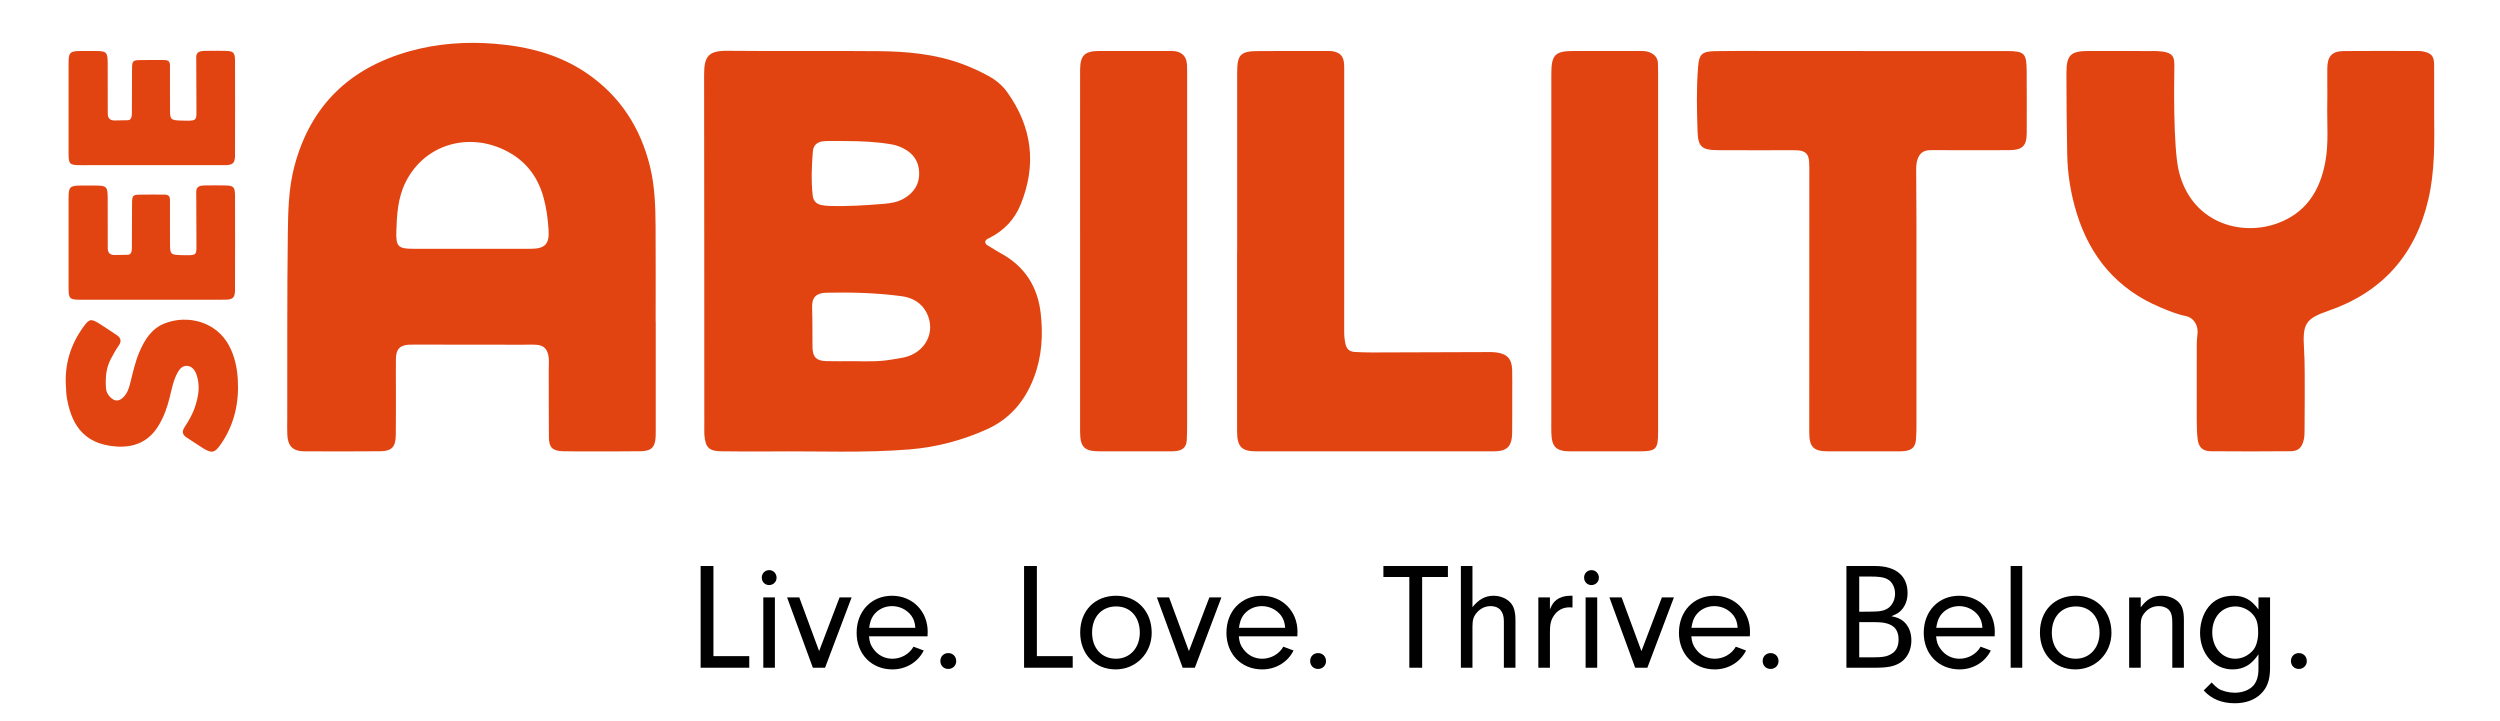 <?xml version="1.0" encoding="UTF-8"?>
<svg xmlns="http://www.w3.org/2000/svg" version="1.1" viewBox="0 0 2000 576.664">
  <defs>
    <style>
      .cls-1 {
        fill: #e14411;
      }
    </style>
  </defs>
  <!-- Generator: Adobe Illustrator 28.7.0, SVG Export Plug-In . SVG Version: 1.2.0 Build 136)  -->
  <g>
    <g id="Layer_1">
      <g>
        <path class="cls-1" d="M788.179,193.452c.129,2.226,1.951,2.842,3.375,3.728,3.382,2.103,6.785,4.183,10.257,6.132,18.361,10.308,28.278,26.43,30.701,46.865,2.096,17.683,1.041,35.288-5.516,52.242-7.241,18.724-19.207,32.861-37.823,41.176-19.732,8.813-40.26,14.224-61.803,15.964-36.59,2.956-73.241,1.212-109.864,1.595-13.46.141-26.925.034-40.387-.119-9.851-.112-12.778-2.972-13.59-12.843-.163-1.982-.079-3.987-.08-5.981-.034-94.24-.007-188.479-.154-282.719-.023-14.646,3.658-19,18.832-18.845,40.384.412,80.778-.11,121.163.291,22.424.222,44.701,2.283,66.068,10.099,7.281,2.663,14.276,5.858,21.061,9.537,5.98,3.242,11.275,7.477,15.241,13.001,20.202,28.138,23.86,58.419,10.701,90.427-4.779,11.624-13.184,20.418-24.507,26.206-1.518.776-3.308,1.269-3.674,3.244ZM682.46,288.934c10.431.159,20.883.54,31.223-1.347,3.173-.579,6.394-.928,9.536-1.637,17.069-3.851,25.606-20.277,18.263-35.357-4.047-8.311-11.465-12.468-20.153-13.634-19.975-2.682-40.108-3.218-60.243-2.787-8.004.171-11.682,3.786-11.401,11.58.386,10.688.125,21.366.317,32.044.14,7.815,3.087,10.843,10.833,11.09,7.201.229,14.416.049,21.625.049ZM676.254,112.849c-5.468,0-10.948-.221-16.402.06-5.922.305-9.162,2.951-9.594,8.42-.92,11.64-1.366,23.313-.111,34.984.464,4.318,2.81,6.807,6.874,7.697,2.163.474,4.414.675,6.634.745,14.43.454,28.819-.497,43.181-1.666,5.662-.461,11.403-1.347,16.451-4.35,7.844-4.666,12.367-11.329,12.059-20.753-.297-9.098-4.874-15.409-12.85-19.397-2.886-1.443-5.91-2.515-9.142-3.075-12.282-2.128-24.673-2.643-37.1-2.666Z"/>
        <path class="cls-1" d="M524.598,257.162c0,28.669.001,57.337-.002,86.006-0,1.994.041,3.992-.056,5.982-.414,8.568-3.344,11.695-11.962,11.833-13.708.219-27.421.105-41.132.11-6.98.002-13.964.095-20.939-.104-8.518-.243-11.318-2.946-11.384-11.25-.145-18.195-.084-36.392-.115-54.588-.006-3.73.465-7.489-.38-11.177-1.175-5.126-4.023-7.75-9.279-8.137-3.719-.274-7.473-.058-11.212-.063-28.17-.031-56.34-.063-84.509-.092-1.994-.002-3.991-.048-5.982.038-7.596.327-10.746,3.415-10.908,11.15-.161,7.724.007,15.455-0,23.183-.012,12.713.052,25.428-.106,38.14-.117,9.423-3.267,12.727-12.575,12.805-20.191.168-40.385.166-60.577.052-9.11-.052-13.234-4.185-13.622-13.213-.182-4.23-.061-8.474-.054-12.711.089-49.357-.175-98.719.461-148.07.233-18.083.547-36.301,5.266-54.087,12.944-48.784,44.497-78.785,92.546-92.1,22.296-6.178,45.243-7.747,68.14-5.842,26.001,2.164,51.046,8.444,73.097,23.483,26.794,18.273,43.124,43.666,50.735,74.882,3.799,15.582,4.308,31.551,4.42,47.488.179,25.427.048,50.855.048,76.283h.081ZM376.888,199.04c15.926,0,31.852.026,47.778-.009,11.177-.024,14.908-3.675,14.203-14.93-.542-8.652-1.637-17.259-3.923-25.725-5.084-18.831-16.491-32.154-34.302-39.718-28.925-12.285-61.75-1.991-76.223,27.209-6.152,12.411-6.951,25.839-7.359,39.263-.371,12.209,1.537,13.886,13.54,13.898,15.428.015,30.857.004,46.285.013Z"/>
        <path class="cls-1" d="M1947.328,91.576c.219,22.661.571,45.313-4.584,67.64-10.313,44.672-36.968,74.609-80.313,89.526-17.928,6.17-20.437,10.361-19.239,29.727.829,13.415.507,26.905.586,40.362.049,8.471-.175,16.944-.139,25.416.011,2.507-.021,4.958-.595,7.415-1.502,6.429-4.202,9.249-10.696,9.311-21.187.202-42.378.2-63.566.014-6.801-.06-9.907-3.105-10.698-9.936-.571-4.934-.675-9.941-.691-14.917-.065-20.193-.036-40.385.017-60.578.007-2.73.197-5.48.562-8.186.843-6.247-2.351-13.117-9.552-14.575-7.001-1.417-13.792-4.244-20.427-7.041-34.112-14.382-55.767-39.969-66.584-75.033-4.715-15.284-7.34-30.984-7.633-46.981-.397-21.659-.634-43.323-.642-64.986-.005-15.077,3.339-18.027,18.757-17.975,16.204.055,32.408.043,48.612.061,1.745.002,3.494-.066,5.235.026,13.35.708,13.924,4.508,13.749,13.717-.146,7.675-1.118,63.207,3.603,82.493,9.98,40.774,48.873,52.325,78.574,41.673,23.053-8.268,34.266-26.048,38.569-49.091,2.813-15.063,1.293-30.312,1.578-45.479.187-9.968-.101-19.944.038-29.914.131-9.369,3.875-13.329,13.169-13.414,19.942-.181,39.886-.065,59.829-.045,1.237.001,2.497.118,3.708.367,6.68,1.372,8.713,3.775,8.752,10.77.074,13.211.021,26.423.021,39.634Z"/>
        <path class="cls-1" d="M1490.516,40.832c38.134,0,76.269-.006,114.403.003,14.663.004,16.322,1.547,16.429,16.103.121,16.447.069,32.896.043,49.343-.017,10.358-3.337,13.776-13.979,13.841-18.941.115-37.883.01-56.825 0-2.492-.001-4.997-.145-7.474.051-4.854.386-7.574,2.781-9.108,7.363-.973,2.906-1.066,5.857-1.049,8.854.078,13.457.2,26.914.206,40.37.026,54.086.023,108.172.003,162.258-.002,4.235-.003,8.489-.378,12.7-.515,5.783-3.179,8.442-8.986,9.113-2.958.342-5.973.25-8.963.253-17.447.021-34.894.04-52.341.002-11.639-.025-15.09-3.434-15.091-15.159-.01-68.791.031-137.583.046-206.374.001-3.489.107-6.993-.167-10.463-.465-5.894-3.038-8.381-9.033-8.806-3.225-.229-6.477-.099-9.717-.101-18.195-.012-36.39.073-54.584-.05-12.228-.083-15.497-2.612-15.897-14.644-.58-17.42-.982-34.89.444-52.304.819-9.995,3.14-12.066,13.877-12.281,12.209-.245,24.425-.12,36.638-.125,27.168-.011,54.335-.004,81.503-.004v.055Z"/>
        <path class="cls-1" d="M989.726,200.883c0-47.603-.008-95.205.005-142.808.004-14.627,2.65-17.21,17.562-17.236,17.446-.031,34.892-.048,52.338-.049,2.239-0,4.524-.124,6.709.26,5.894,1.037,8.536,4.107,8.925,10.166.175,2.732.117,5.48.117,8.221-.002,68.538-.007,137.076-.031,205.614-.001,3.499.254,6.916,1.083,10.356.97,4.027,3.377,5.969,7.315,6.164,4.478.222,8.964.413,13.447.402,30.155-.072,60.309-.21,90.464-.297,3.235-.009,6.513-.128,9.698.323,8.565,1.215,12.122,5.263,12.372,13.985.178,6.226.066,12.46.063,18.691-.006,10.467.054,20.936-.068,31.402-.129,11.088-3.951,14.992-14.761,14.998-63.304.035-126.608.034-189.912.003-11.755-.006-15.354-3.693-15.367-15.893-.051-48.101-.021-96.202-.021-144.303h.066Z"/>
        <path class="cls-1" d="M949.717,201.674c.001,45.099.009,90.197-.01,135.296-.002,4.982-.011,9.972-.279,14.945-.293,5.432-2.776,8.11-8.198,8.873-2.697.38-5.469.301-8.208.303-17.691.018-35.382.012-53.073-.009-12.562-.015-15.866-3.295-15.869-15.955-.022-81.478-.017-162.957-.019-244.435-0-14.95-.042-29.901.025-44.85.051-11.509,3.669-15.031,15.323-15.05,18.438-.03,36.877-.016,55.315-.009,1.743.001,3.513-.093,5.223.167,5.989.913,9.173,4.387,9.605,10.483.193,2.729.157,5.478.157,8.218.008,47.342.006,94.683.007,142.025Z"/>
        <path class="cls-1" d="M1326.478,202.368c-.003,47.847.011,95.694-.012,143.541-.006,13.521-1.568,15.122-14.93,15.167-18.441.063-36.882.055-55.323.004-11.256-.031-14.796-3.483-15.133-14.592-.098-3.237-.029-6.479-.029-9.718.003-92.454.002-184.909.015-277.363.002-15.859,2.91-18.679,18.734-18.631,16.946.051,33.891.004,50.837.016,2.98.002,5.958-.157,8.847.99,4.07,1.615,6.718,4.321,6.866,8.829.172,5.226.126,10.461.127,15.692.007,45.355.004,90.71.002,136.065Z"/>
        <path class="cls-1" d="M52.84,310.404c-1.525-18.124,3.377-34.457,13.999-49.08,4.63-6.375,6.085-6.524,12.892-2.245,4.635,2.914,9.157,6.006,13.721,9.031,3.333,2.21,3.868,5.011,1.583,8.269-2.438,3.475-4.473,7.167-6.444,10.923-3.863,7.363-4.342,15.21-3.814,23.265.191,2.908,1.484,5.242,3.488,7.223,3.531,3.491,6.859,3.501,10.417-.019,3.128-3.095,4.467-7.111,5.503-11.252,2.112-8.444,3.915-16.999,7.373-25.022,4.218-9.786,9.655-18.649,20.247-22.801,18.158-7.117,41.264-1.515,51.513,17.943,4.376,8.307,6.311,17.234,6.895,26.521,1.175,18.697-2.606,36.137-13.257,51.791-5.204,7.648-7.54,8.089-15.197,3.171-4.19-2.691-8.366-5.406-12.518-8.155-3.272-2.166-3.884-4.724-1.613-8.197,3.407-5.209,6.577-10.628,8.487-16.579,2.369-7.379,3.866-14.932,1.907-22.712-.362-1.437-.781-2.886-1.396-4.227-1.439-3.138-3.833-5.535-7.331-5.576-3.175-.038-5.382,2.196-6.962,4.951-3.529,6.153-4.826,13.035-6.458,19.79-1.999,8.274-4.787,16.207-9.281,23.476-7.772,12.575-19.503,17.336-33.702,16.312-27.922-2.014-36.339-20.142-39.597-40.088-.36-2.203-.313-4.473-.455-6.712Z"/>
        <path class="cls-1" d="M102.214,96.175c3.284,0,3.302-3.914,3.302-6.604,0-10.712.005-24.023.122-34.734.066-6.034.616-6.66,6.231-6.77,7.655-.15,12.653-.037,20.111-.037,4.683.178,3.971,3.729,3.987,6.654.058,10.214-.065,23.354.034,33.567.071,7.362.768,7.94,8.26,8.174,13.144.411,12.898.411,12.898-7.984l-.154-40.827c-.418-5.424,1.356-6.835,7.162-6.923,5.23-.08,10.464-.074,15.694.009,7.054.112,8.14,1.134,8.163,8.414,0,0,.124,73.748-.021,76.231-.296,5.058-1.732,6.431-6.865,6.769,0,0-78.972.037-116.591.021-8.982-.004-9.679-.684-9.694-9.86-.039-23.916-.045-47.832.001-71.748.017-8.696,1.116-9.689,10.032-9.74,3.986-.023,7.972-.029,11.958.009,8.351.079,9.252.971,9.318,9.605.065,8.47.014,16.941.021,25.411.004,4.982.057,9.965.02,14.947-.027,3.658,1.637,5.605,5.368,5.604l10.641-.187Z"/>
      </g>
      <g>
        <path d="M599.417,524.91v9.271h-38.916v-81.37h10.248v72.099h28.668Z"/>
        <path d="M621.257,462.205c0,3.294-2.684,5.856-5.978,5.856s-5.855-2.562-5.855-5.978c0-3.416,2.562-5.978,5.978-5.978,3.294,0,5.856,2.684,5.856,6.1ZM619.914,534.182h-9.271v-56.239h9.271v56.239Z"/>
        <path d="M681.279,477.942l-21.227,56.239h-9.759l-20.617-56.239h9.76l15.859,42.942,16.347-42.942h9.638Z"/>
        <path d="M695.189,509.051c.488,4.758,1.342,7.198,3.66,10.248,3.66,5.002,9.027,7.686,15.127,7.686,6.954,0,13.542-3.782,16.835-9.637l8.173,3.05c-4.636,9.394-14.273,15.127-25.009,15.127-16.713,0-28.668-12.199-28.668-29.278,0-17.323,11.833-29.645,28.303-29.645,16.347,0,28.546,12.321,28.546,28.791,0,.732,0,2.318-.122,3.66h-46.846ZM732.276,502.219c-.366-4.392-1.22-6.832-3.172-9.638-3.538-4.758-9.271-7.686-15.493-7.686s-11.833,2.928-15.127,7.808c-1.708,2.684-2.44,5.002-3.172,9.516h36.964Z"/>
        <path d="M764.972,528.936c0,3.538-2.806,6.222-6.344,6.222-3.66,0-6.344-2.684-6.344-6.344s2.684-6.344,6.344-6.344,6.344,2.684,6.344,6.466Z"/>
      </g>
      <g>
        <path d="M858.172,524.91v9.271h-38.916v-81.37h10.248v72.099h28.668Z"/>
        <path d="M921.366,506.245c0,16.469-12.688,29.278-28.791,29.278-16.713,0-28.425-12.199-28.425-29.522,0-17.445,11.711-29.4,28.791-29.4,16.591,0,28.425,12.321,28.425,29.645ZM873.666,506.123c0,12.443,7.686,20.861,19.153,20.861,11.102,0,19.031-8.662,19.031-20.861,0-12.565-7.564-20.983-18.909-20.983-11.589,0-19.275,8.417-19.275,20.983Z"/>
        <path d="M977.12,477.942l-21.227,56.239h-9.759l-20.617-56.239h9.76l15.859,42.942,16.347-42.942h9.638Z"/>
        <path d="M991.03,509.051c.488,4.758,1.342,7.198,3.66,10.248,3.66,5.002,9.027,7.686,15.127,7.686,6.954,0,13.542-3.782,16.836-9.637l8.173,3.05c-4.636,9.394-14.273,15.127-25.009,15.127-16.713,0-28.668-12.199-28.668-29.278,0-17.323,11.833-29.645,28.303-29.645,16.347,0,28.546,12.321,28.546,28.791,0,.732,0,2.318-.122,3.66h-46.846ZM1028.117,502.219c-.366-4.392-1.221-6.832-3.172-9.638-3.538-4.758-9.271-7.686-15.493-7.686s-11.834,2.928-15.128,7.808c-1.708,2.684-2.44,5.002-3.172,9.516h36.965Z"/>
        <path d="M1060.813,528.936c0,3.538-2.806,6.222-6.344,6.222-3.659,0-6.344-2.684-6.344-6.344s2.685-6.344,6.344-6.344c3.66,0,6.344,2.684,6.344,6.466Z"/>
      </g>
      <g>
        <path d="M1137.709,534.182h-10.248v-72.586h-20.739v-8.784h51.604v8.784h-20.616v72.586Z"/>
        <path d="M1177.969,485.75c5.124-6.344,10.248-9.149,16.957-9.149,4.88,0,10.004,1.952,13.054,5.124,3.05,3.05,4.392,7.442,4.392,14.639v37.818h-9.271v-37.33c0-7.686-3.781-11.956-10.491-11.956-4.271,0-8.052,1.708-10.979,5.002-2.807,3.172-3.66,5.978-3.66,11.345v32.938h-9.271v-81.37h9.271v32.938Z"/>
        <path d="M1239.945,477.942v9.516c1.708-4.026,2.928-5.734,5.124-7.442,2.806-2.196,6.709-3.416,10.735-3.416h2.196v9.394c-.977-.122-1.952-.122-2.562-.122-5.002,0-9.394,2.318-12.199,6.466-2.439,3.538-3.294,6.832-3.294,13.297v28.546h-9.271v-56.239h9.271Z"/>
        <path d="M1279.106,462.205c0,3.294-2.684,5.856-5.978,5.856s-5.855-2.562-5.855-5.978c0-3.416,2.562-5.978,5.978-5.978,3.294,0,5.855,2.684,5.855,6.1ZM1277.764,534.182h-9.271v-56.239h9.271v56.239Z"/>
        <path d="M1339.128,477.942l-21.228,56.239h-9.759l-20.617-56.239h9.76l15.858,42.942,16.348-42.942h9.638Z"/>
        <path d="M1353.039,509.051c.488,4.758,1.342,7.198,3.66,10.248,3.659,5.002,9.027,7.686,15.127,7.686,6.953,0,13.541-3.782,16.835-9.637l8.173,3.05c-4.635,9.394-14.273,15.127-25.008,15.127-16.713,0-28.669-12.199-28.669-29.278,0-17.323,11.833-29.645,28.303-29.645,16.347,0,28.546,12.321,28.546,28.791,0,.732,0,2.318-.121,3.66h-46.846ZM1390.125,502.219c-.366-4.392-1.221-6.832-3.172-9.638-3.538-4.758-9.271-7.686-15.493-7.686s-11.833,2.928-15.128,7.808c-1.707,2.684-2.439,5.002-3.172,9.516h36.965Z"/>
        <path d="M1422.822,528.936c0,3.538-2.806,6.222-6.344,6.222-3.659,0-6.344-2.684-6.344-6.344s2.685-6.344,6.344-6.344,6.344,2.684,6.344,6.466Z"/>
      </g>
      <g>
        <path d="M1500.069,452.811c16.591,0,25.984,7.808,25.984,21.593,0,5.246-1.586,9.881-4.636,13.297-1.951,2.318-3.903,3.538-8.295,5.246,4.514.976,6.709,1.83,9.271,3.782,4.392,3.538,6.709,9.027,6.709,15.615,0,7.563-3.293,14.151-8.783,17.689-4.758,3.05-10.003,4.148-20.251,4.148h-22.935v-81.37h22.935ZM1487.381,489.41l10.37-.122c6.465,0,10.369-.854,13.297-3.172,3.172-2.562,5.002-6.71,5.002-11.224,0-5.246-2.562-9.881-6.466-11.711-2.928-1.464-6.344-1.952-13.785-1.952h-8.418v28.181ZM1487.381,525.886h10.248c8.539,0,11.833-.61,15.371-2.684,3.903-2.196,5.855-6.1,5.855-11.467,0-9.76-5.733-14.029-18.665-14.029h-12.81v28.181Z"/>
        <path d="M1548.869,509.051c.488,4.758,1.343,7.198,3.66,10.248,3.66,5.002,9.027,7.686,15.127,7.686,6.954,0,13.542-3.782,16.836-9.637l8.173,3.05c-4.636,9.394-14.273,15.127-25.009,15.127-16.713,0-28.668-12.199-28.668-29.278,0-17.323,11.833-29.645,28.303-29.645,16.347,0,28.546,12.321,28.546,28.791,0,.732,0,2.318-.122,3.66h-46.846ZM1585.956,502.219c-.366-4.392-1.221-6.832-3.172-9.638-3.538-4.758-9.271-7.686-15.493-7.686s-11.834,2.928-15.128,7.808c-1.708,2.684-2.439,5.002-3.172,9.516h36.965Z"/>
        <path d="M1608.526,534.182v-81.37h9.271v81.37h-9.271Z"/>
        <path d="M1689.164,506.245c0,16.469-12.688,29.278-28.791,29.278-16.713,0-28.425-12.199-28.425-29.522,0-17.445,11.712-29.4,28.791-29.4,16.591,0,28.425,12.321,28.425,29.645ZM1641.464,506.123c0,12.443,7.686,20.861,19.153,20.861,11.102,0,19.031-8.662,19.031-20.861,0-12.565-7.564-20.983-18.909-20.983-11.59,0-19.275,8.417-19.275,20.983Z"/>
        <path d="M1712.588,477.942v7.93c4.88-6.588,9.76-9.271,16.714-9.271,5.123,0,9.759,1.708,13.053,4.636,3.538,3.416,4.758,7.319,4.758,15.005v37.94h-9.271v-35.866c0-5.002-.609-7.686-2.073-9.638-1.708-2.318-5.002-3.782-8.784-3.782-4.147,0-7.93,1.586-10.735,4.758-2.684,2.928-3.66,5.612-3.66,10.248v34.28h-9.271v-56.239h9.271Z"/>
        <path d="M1806.77,477.942h9.271v56.605c0,9.394-2.318,15.737-7.442,20.617-5.001,4.88-12.199,7.442-20.738,7.442-10.492,0-18.787-3.416-24.887-10.248l6.344-6.344c2.562,2.684,3.781,3.782,5.367,4.88,3.172,1.952,8.418,3.293,13.176,3.293,5.855,0,11.467-2.074,14.639-5.49,2.807-3.05,4.271-7.563,4.271-13.419v-11.833c-5.49,8.295-11.956,12.077-20.739,12.077-14.884,0-25.984-12.565-25.984-29.278,0-9.028,3.293-17.689,8.905-23.057,4.514-4.392,10.613-6.587,17.811-6.587,8.54,0,14.273,3.172,20.008,10.979v-9.638ZM1769.805,505.879c0,12.078,7.808,21.105,18.422,21.105,5.367,0,10.613-2.562,14.272-6.832,2.44-2.806,4.026-8.295,4.026-13.907,0-7.32-1.098-11.224-4.392-14.883-3.416-3.782-8.662-6.222-13.664-6.222-10.979,0-18.665,8.54-18.665,20.739Z"/>
        <path d="M1845.446,528.936c0,3.538-2.807,6.222-6.344,6.222-3.66,0-6.344-2.684-6.344-6.344s2.684-6.344,6.344-6.344c3.659,0,6.344,2.684,6.344,6.466Z"/>
      </g>
      <path class="cls-1" d="M102.214,203.823c3.284,0,3.302-3.914,3.302-6.604,0-10.712.005-24.023.122-34.734.066-6.034.616-6.66,6.231-6.77,7.655-.15,12.653-.037,20.111-.037,4.683.178,3.971,3.729,3.987,6.654.058,10.214-.065,23.354.034,33.567.071,7.362.768,7.94,8.26,8.174,13.144.411,12.898.411,12.898-7.984l-.154-40.827c-.418-5.424,1.356-6.835,7.162-6.923,5.23-.08,10.464-.074,15.694.009,7.054.112,8.14,1.134,8.163,8.414,0,0,.124,73.748-.021,76.231-.296,5.058-1.732,6.431-6.865,6.769,0,0-78.972.037-116.591.021-8.982-.004-9.679-.684-9.694-9.86-.039-23.916-.045-47.832.001-71.748.017-8.696,1.116-9.689,10.032-9.74,3.986-.023,7.972-.029,11.958.009,8.351.079,9.252.971,9.318,9.605.065,8.47.014,16.941.021,25.411.004,4.982.057,9.965.02,14.947-.027,3.658,1.637,5.605,5.368,5.604l10.641-.187Z"/>
    </g>
  </g>
</svg>